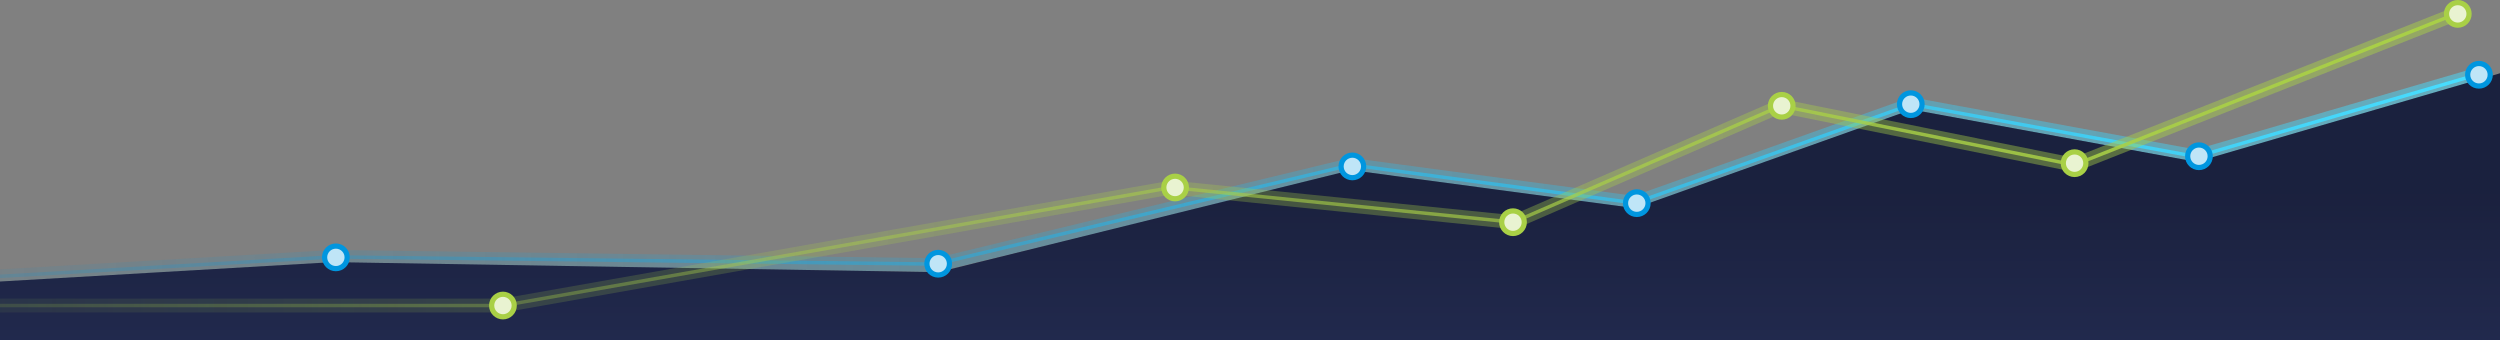 <svg width="1440" height="196" viewBox="0 0 1440 196" fill="none" xmlns="http://www.w3.org/2000/svg">
<rect x="0" y="0" width="1440" height="196" fill="#808080" stroke="none"/>
<g clip-path="url(#clip0_160_3516)">
<path d="M-14.25 159.989L191.75 147.989L539.155 152.722L778.25 94.989L941.662 116.902L1101.08 60.091L1265.14 90.236L1427.42 42.821" stroke="url(#paint0_linear_160_3516)" stroke-opacity="0.5" stroke-width="8"/>
<path d="M-14.25 159.989L191.75 147.989L538.952 152.113L778.25 94.989L941.662 116.902L1101.08 60.091L1265.14 90.236L1427.42 42.821" stroke="url(#paint1_linear_160_3516)" stroke-width="2"/>
<path d="M191.75 150.989L-14.25 162.989V331.989H1444.25V40.989L1265.14 93.236L1101.08 63.092L941.662 119.902L778.25 97.989L540.373 156.782L191.75 150.989Z" fill="#21294D"/>
<path d="M191.75 150.989L-14.25 162.989V195.989H1444.25V40.989L1265.14 93.236L1101.08 63.092L941.662 119.902L778.25 97.989L540.373 156.782L191.75 150.989Z" fill="url(#paint2_linear_160_3516)"/>
<path d="M-22.25 175.989H289.75L674.75 107.989L871.75 127.989L1025.75 60.989L1194.75 94.989L1415.67 7.569" stroke="url(#paint3_linear_160_3516)" stroke-opacity="0.5" stroke-width="8"/>
<path d="M-22.25 175.989H289.75L674.75 107.989L871.75 127.989L1025.75 60.989L1194.75 94.989L1415.67 7.569" stroke="url(#paint4_linear_160_3516)" stroke-width="2"/>
<circle cx="193.465" cy="148.236" r="8" fill="#0096DF"/>
<circle cx="193.465" cy="148.236" r="5" fill="white" fill-opacity="0.75"/>
<circle cx="289.689" cy="175.989" r="8" fill="#A9D046"/>
<circle cx="289.689" cy="175.989" r="5" fill="white" fill-opacity="0.75"/>
<circle cx="540.396" cy="151.905" r="8" fill="#0096DF"/>
<circle cx="540.396" cy="151.905" r="5" fill="white" fill-opacity="0.75"/>
<circle cx="676.844" cy="107.993" r="8" fill="#A9D046"/>
<circle cx="676.844" cy="107.993" r="5" fill="white" fill-opacity="0.75"/>
<circle cx="871.484" cy="127.989" r="8" fill="#A9D046"/>
<circle cx="871.484" cy="127.989" r="5" fill="white" fill-opacity="0.75"/>
<circle cx="778.963" cy="95.858" r="8" fill="#0096DF"/>
<circle cx="778.963" cy="95.858" r="5" fill="white" fill-opacity="0.75"/>
<circle cx="942.791" cy="117.017" r="8" fill="#0096DF"/>
<circle cx="942.791" cy="117.017" r="5" fill="white" fill-opacity="0.75"/>
<circle cx="1026.28" cy="60.945" r="8" fill="#A9D046"/>
<circle cx="1026.28" cy="60.945" r="5" fill="white" fill-opacity="0.75"/>
<circle cx="1100.62" cy="60.013" r="8" fill="#0096DF"/>
<circle cx="1100.62" cy="60.013" r="5" fill="white" fill-opacity="0.75"/>
<circle cx="1266.59" cy="89.991" r="8" fill="#0096DF"/>
<circle cx="1266.59" cy="89.991" r="5" fill="white" fill-opacity="0.75"/>
<circle cx="1427.87" cy="43.065" r="8" fill="#0096DF"/>
<circle cx="1427.87" cy="43.065" r="5" fill="white" fill-opacity="0.75"/>
<circle cx="1194.96" cy="93.991" r="8" fill="#A9D046"/>
<circle cx="1194.96" cy="93.991" r="5" fill="white" fill-opacity="0.75"/>
<circle cx="1415.68" cy="8" r="8" fill="#A9D046"/>
<circle cx="1415.68" cy="8" r="5" fill="white" fill-opacity="0.75"/>
</g>
<defs>
<linearGradient id="paint0_linear_160_3516" x1="-4.25" y1="37.992" x2="1432.75" y2="37.992" gradientUnits="userSpaceOnUse">
<stop stop-color="#0096DF" stop-opacity="0.15"/>
<stop offset="1" stop-color="#48DEFF"/>
</linearGradient>
<linearGradient id="paint1_linear_160_3516" x1="-4.25" y1="37.992" x2="1432.75" y2="37.992" gradientUnits="userSpaceOnUse">
<stop stop-color="#0096DF" stop-opacity="0.15"/>
<stop offset="1" stop-color="#48DEFF"/>
</linearGradient>
<linearGradient id="paint2_linear_160_3516" x1="715" y1="110.905" x2="715" y2="195.989" gradientUnits="userSpaceOnUse">
<stop stop-opacity="0.2"/>
<stop offset="1" stop-opacity="0"/>
</linearGradient>
<linearGradient id="paint3_linear_160_3516" x1="-15.25" y1="92.489" x2="1433.75" y2="92.489" gradientUnits="userSpaceOnUse">
<stop stop-color="#A9D046" stop-opacity="0.15"/>
<stop offset="1" stop-color="#A9D046"/>
</linearGradient>
<linearGradient id="paint4_linear_160_3516" x1="-15.25" y1="92.489" x2="1433.75" y2="92.489" gradientUnits="userSpaceOnUse">
<stop stop-color="#A9D046" stop-opacity="0.15"/>
<stop offset="1" stop-color="#A9D046"/>
</linearGradient>
<clipPath id="clip0_160_3516">
<rect width="1440" height="196" fill="white"/>
</clipPath>
</defs>
</svg>
